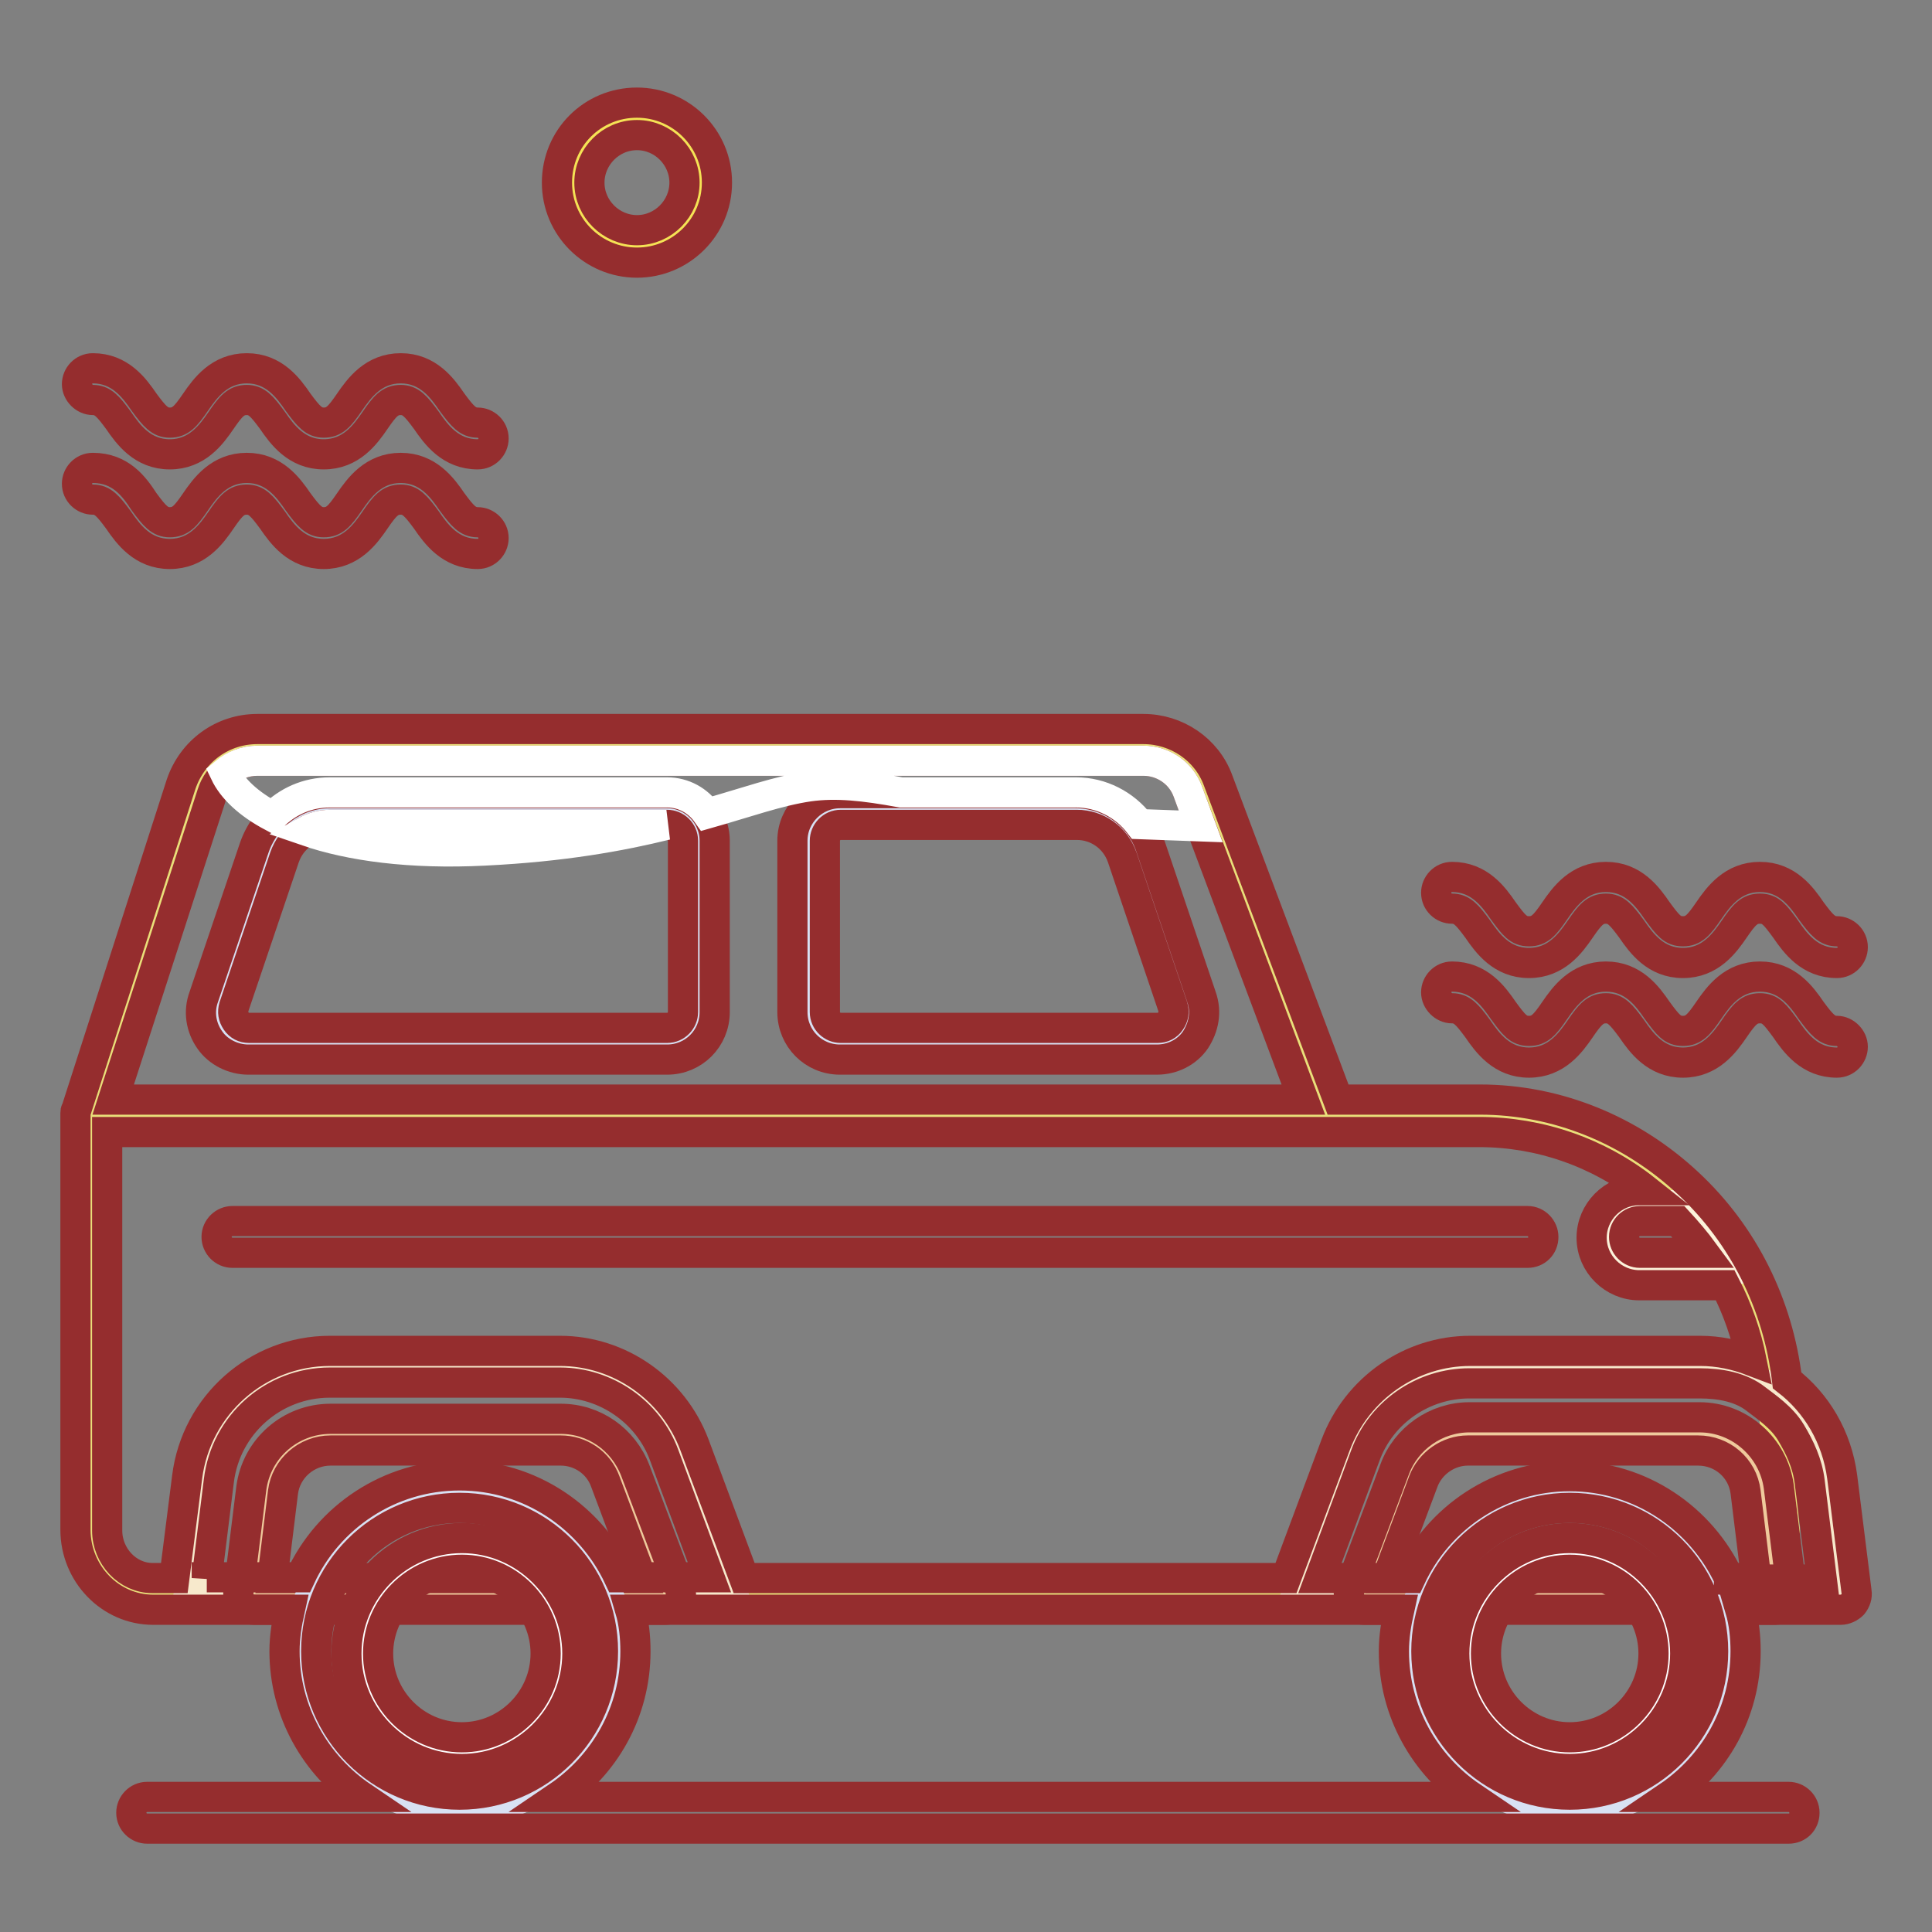 <?xml version="1.0" encoding="utf-8"?>
<!-- Svg Vector Icons : http://www.onlinewebfonts.com/icon -->
<!DOCTYPE svg PUBLIC "-//W3C//DTD SVG 1.1//EN" "http://www.w3.org/Graphics/SVG/1.1/DTD/svg11.dtd">
<svg version="1.1" xmlns="http://www.w3.org/2000/svg" xmlns:xlink="http://www.w3.org/1999/xlink" x="0px" y="0px" viewBox="0 0 256 256" enable-background="new 0 0 256 256" xml:space="preserve">
<rect x="0" y="0" width="256" height="256" fill="#808080" stroke="none"/>
<g> <path stroke-width="4" fill-opacity="0" stroke="#eae07a"  d="M228.3,211.2H20.2c-4.5,0-8.2-3.8-8.2-8.4v-54.9H196c20.1,0,36.9,15.8,38.8,36.5l1.7,18.5 C236.5,207.4,232.9,211.2,228.3,211.2z M175.8,147.8H12.1l14-43.2c1.1-3.5,4.4-5.9,8.1-5.9h117.4c3.5,0,6.7,2.2,7.9,5.5 L175.8,147.8z"/> <path stroke-width="4" fill-opacity="0" stroke="#f7e9cc"  d="M243.9,211.2l-1.9-15.2c-1.1-8.5-8.3-14.9-16.8-14.9h-30.5c-7,0-13.4,4.4-15.8,11l-7.1,19.1H243.9z"/> <path stroke-width="4" fill-opacity="0" stroke="#efca9c"  d="M235.2,211.2h-54.4l5.9-15.6c1.2-3.3,4.4-5.5,7.9-5.5h30.5c4.3,0,7.9,3.2,8.4,7.4L235.2,211.2z"/> <path stroke-width="4" fill-opacity="0" stroke="#952d2e"  d="M235.2,213.3h-54.4c-0.7,0-1.3-0.3-1.7-0.9c-0.4-0.6-0.5-1.3-0.2-2l5.9-15.7c1.5-4.1,5.5-6.9,9.9-6.9h30.5 c5.3,0,9.8,4,10.5,9.2l1.7,13.7c0.1,0.6-0.1,1.2-0.5,1.7C236.4,213,235.8,213.3,235.2,213.3z M183.8,209.1h48.9l-1.4-11.4 c-0.4-3.2-3.1-5.5-6.3-5.5h-30.5c-2.6,0-5,1.7-5.9,4.1L183.8,209.1z"/> <path stroke-width="4" fill-opacity="0" stroke="#d8e1f3"  d="M186.9,218.8c0,11.7,9.5,21.1,21.1,21.1c11.7,0,21.1-9.5,21.1-21.1c0-11.7-9.5-21.1-21.1-21.1 C196.3,197.7,186.9,207.2,186.9,218.8z"/> <path stroke-width="4" fill-opacity="0" stroke="#f7e9cc"  d="M25,211.2l1.9-15.2c1.1-8.5,8.3-14.9,16.8-14.9h30.5c7,0,13.4,4.4,15.8,11l7.1,19.1H25z"/> <path stroke-width="4" fill-opacity="0" stroke="#efca9c"  d="M33.7,211.2h54.4l-5.9-15.6c-1.2-3.3-4.4-5.5-7.9-5.5H43.8c-4.3,0-7.9,3.2-8.4,7.4L33.7,211.2z"/> <path stroke-width="4" fill-opacity="0" stroke="#952d2e"  d="M88.1,213.3H33.7c-0.6,0-1.2-0.3-1.6-0.7c-0.4-0.4-0.6-1.1-0.5-1.7l1.7-13.7c0.7-5.3,5.2-9.2,10.5-9.2h30.5 c4.4,0,8.3,2.7,9.9,6.9l5.9,15.6c0.2,0.7,0.2,1.4-0.2,2C89.5,213,88.8,213.3,88.1,213.3L88.1,213.3z M36.1,209.1h48.9l-4.8-12.8 c-0.9-2.5-3.3-4.1-5.9-4.1H43.8c-3.2,0-5.9,2.4-6.3,5.5L36.1,209.1L36.1,209.1z"/> <path stroke-width="4" fill-opacity="0" stroke="#d8e1f3"  d="M39.8,218.8c0,11.7,9.5,21.1,21.1,21.1c11.7,0,21.1-9.5,21.1-21.1c0-11.7-9.5-21.1-21.1-21.1 C49.3,197.7,39.8,207.2,39.8,218.8z"/> <path stroke-width="4" fill-opacity="0" stroke="#952d2e"  d="M202.4,166H30.8c-1.2,0-2.1-1-2.1-2.1c0-1.2,1-2.1,2.1-2.1h171.6c1.2,0,2.1,1,2.1,2.1 C204.5,165.1,203.6,166,202.4,166L202.4,166z"/> <path stroke-width="4" fill-opacity="0" stroke="#fcf3db"  d="M223.2,159.7h-5.9c-2.3,0-4.2,1.9-4.2,4.2c0,2.3,1.9,4.2,4.2,4.2h12.4C227.8,165,225.7,162.2,223.2,159.7z" /> <path stroke-width="4" fill-opacity="0" stroke="#d8e1f3"  d="M88.4,138.3H32.9c-2.9,0-4.9-2.9-4-5.6l6.7-19.8c1.2-3.4,4.4-5.7,8-5.7h44.7c2.3,0,4.2,1.9,4.2,4.2v22.7 C92.6,136.4,90.7,138.3,88.4,138.3z"/> <path stroke-width="4" fill-opacity="0" stroke="#952d2e"  d="M88.4,140.4H32.9c-2,0-4-1-5.1-2.6c-1.2-1.7-1.5-3.8-0.8-5.7l6.7-19.8c1.5-4.3,5.5-7.2,10-7.2h44.7 c3.5,0,6.3,2.9,6.3,6.3v22.7C94.7,137.6,91.9,140.4,88.4,140.4z M43.7,109.3c-2.7,0-5.1,1.7-6,4.3l-6.7,19.8 c-0.2,0.7-0.1,1.3,0.3,1.9s1,0.9,1.7,0.9h55.4c1.2,0,2.1-1,2.1-2.1v-22.7c0-1.2-1-2.1-2.1-2.1L43.7,109.3z"/> <path stroke-width="4" fill-opacity="0" stroke="#d8e1f3"  d="M153.3,138.3h-42c-2.4,0-4.2-1.9-4.2-4.2v-22.7c0-2.3,1.9-4.2,4.2-4.2h31.2c3.6,0,6.8,2.3,8,5.7l6.7,19.8 C158.3,135.5,156.2,138.3,153.3,138.3L153.3,138.3z"/> <path stroke-width="4" fill-opacity="0" stroke="#952d2e"  d="M153.3,140.4h-42c-3.5,0-6.3-2.8-6.3-6.3v-22.7c0-3.5,2.9-6.3,6.3-6.3h31.2c4.5,0,8.6,2.9,10,7.2l6.7,19.8 c0.7,2,0.3,4-0.8,5.7C157.3,139.4,155.4,140.4,153.3,140.4z M111.4,109.3c-1.2,0-2.1,1-2.1,2.1v22.7c0,1.2,1,2.1,2.1,2.1h42 c0.7,0,1.3-0.3,1.7-0.9c0.4-0.6,0.5-1.2,0.3-1.9l-6.7-19.8c-0.9-2.6-3.3-4.3-6-4.3H111.4z"/> <path stroke-width="4" fill-opacity="0" stroke="#ffffff"  d="M48,219.1c0,7.3,5.9,13.2,13.2,13.2c7.3,0,13.2-5.9,13.2-13.2l0,0c0-7.3-5.9-13.2-13.2-13.2 C53.9,205.9,48,211.8,48,219.1L48,219.1z"/> <path stroke-width="4" fill-opacity="0" stroke="#952d2e"  d="M61.2,234.4c-8.4,0-15.3-6.9-15.3-15.3c0-8.4,6.9-15.3,15.3-15.3s15.3,6.9,15.3,15.3 C76.5,227.5,69.6,234.4,61.2,234.4z M61.2,208c-6.1,0-11.1,5-11.1,11.1c0,6.1,5,11.1,11.1,11.1c6.1,0,11.1-5,11.1-11.1 C72.3,213,67.3,208,61.2,208z"/> <path stroke-width="4" fill-opacity="0" stroke="#ffffff"  d="M194.8,219.1c0,7.3,5.9,13.2,13.2,13.2s13.2-5.9,13.2-13.2l0,0c0-7.3-5.9-13.2-13.2-13.2 S194.8,211.8,194.8,219.1L194.8,219.1z"/> <path stroke-width="4" fill-opacity="0" stroke="#952d2e"  d="M208,234.4c-8.4,0-15.3-6.9-15.3-15.3c0-8.4,6.9-15.3,15.3-15.3s15.3,6.9,15.3,15.3 C223.3,227.5,216.4,234.4,208,234.4z M208,208c-6.1,0-11.1,5-11.1,11.1c0,6.1,5,11.1,11.1,11.1c6.1,0,11.1-5,11.1-11.1 C219.1,213,214.1,208,208,208z M12.3,53c1.3,0,2,0.8,3.4,2.7c1.3,1.9,3.2,4.5,6.8,4.5c3.6,0,5.5-2.6,6.8-4.5c1.3-1.9,2-2.7,3.4-2.7 c1.3,0,2,0.8,3.4,2.7c1.3,1.9,3.2,4.5,6.8,4.5c3.6,0,5.5-2.6,6.8-4.5c1.3-1.9,2-2.7,3.4-2.7c1.3,0,2,0.8,3.4,2.7 c1.3,1.9,3.2,4.5,6.8,4.5c1.2,0,2.1-1,2.1-2.1c0-1.2-1-2.1-2.1-2.1c-1.3,0-2-0.8-3.4-2.7c-1.3-1.9-3.2-4.5-6.8-4.5 s-5.5,2.6-6.8,4.5c-1.3,1.9-2,2.7-3.4,2.7c-1.3,0-2-0.8-3.4-2.7c-1.3-1.9-3.2-4.5-6.8-4.5s-5.5,2.6-6.8,4.5c-1.3,1.9-2,2.7-3.4,2.7 c-1.3,0-2-0.8-3.4-2.7c-1.3-1.9-3.2-4.5-6.8-4.5c-1.2,0-2.1,1-2.1,2.1C10.2,52,11.2,53,12.3,53L12.3,53z M12.3,66.2 c1.3,0,2,0.8,3.4,2.7c1.3,1.9,3.2,4.5,6.8,4.5c3.6,0,5.5-2.6,6.8-4.5c1.3-1.9,2-2.7,3.4-2.7c1.3,0,2,0.8,3.4,2.7 c1.3,1.9,3.2,4.5,6.8,4.5c3.6,0,5.5-2.6,6.8-4.5c1.3-1.9,2-2.7,3.4-2.7c1.3,0,2,0.8,3.4,2.7c1.3,1.9,3.2,4.5,6.8,4.5 c1.2,0,2.1-1,2.1-2.1c0-1.2-1-2.1-2.1-2.1c-1.3,0-2-0.8-3.4-2.7c-1.3-1.9-3.2-4.5-6.8-4.5s-5.5,2.6-6.8,4.5c-1.3,1.9-2,2.7-3.4,2.7 c-1.3,0-2-0.8-3.4-2.7c-1.3-1.9-3.2-4.5-6.8-4.5s-5.5,2.6-6.8,4.5c-1.3,1.9-2,2.7-3.4,2.7c-1.3,0-2-0.8-3.4-2.7 C17.8,64.5,16,62,12.3,62c-1.2,0-2.1,1-2.1,2.1C10.2,65.3,11.2,66.2,12.3,66.2L12.3,66.2z M192.4,120.4c1.3,0,2,0.8,3.4,2.7 c1.3,1.9,3.2,4.5,6.8,4.5c3.6,0,5.5-2.6,6.8-4.5c1.3-1.9,2-2.7,3.4-2.7c1.3,0,2,0.8,3.4,2.7c1.3,1.9,3.2,4.5,6.8,4.5 c3.6,0,5.5-2.6,6.8-4.5c1.3-1.9,2-2.7,3.4-2.7s2,0.8,3.4,2.7c1.3,1.9,3.2,4.5,6.8,4.5c1.2,0,2.1-1,2.1-2.1c0-1.2-1-2.1-2.1-2.1 c-1.3,0-2-0.8-3.4-2.7c-1.3-1.9-3.2-4.5-6.8-4.5s-5.5,2.6-6.8,4.5c-1.3,1.9-2,2.7-3.4,2.7s-2-0.8-3.4-2.7c-1.3-1.9-3.2-4.5-6.8-4.5 c-3.6,0-5.5,2.6-6.8,4.5c-1.3,1.9-2,2.7-3.4,2.7s-2-0.8-3.4-2.7c-1.3-1.9-3.2-4.5-6.8-4.5c-1.2,0-2.1,1-2.1,2.1 C190.3,119.5,191.3,120.4,192.4,120.4z M192.4,133.6c1.3,0,2,0.8,3.4,2.7c1.3,1.9,3.2,4.5,6.8,4.5c3.6,0,5.5-2.6,6.8-4.5 c1.3-1.9,2-2.7,3.4-2.7c1.3,0,2,0.8,3.4,2.7c1.3,1.9,3.2,4.5,6.8,4.5c3.6,0,5.5-2.6,6.8-4.5c1.3-1.9,2-2.7,3.4-2.7s2,0.8,3.4,2.7 c1.3,1.9,3.2,4.5,6.8,4.5c1.2,0,2.1-1,2.1-2.1s-1-2.1-2.1-2.1c-1.3,0-2-0.8-3.4-2.7c-1.3-1.9-3.2-4.5-6.8-4.5s-5.5,2.6-6.8,4.5 c-1.3,1.9-2,2.7-3.4,2.7s-2-0.8-3.4-2.7c-1.3-1.9-3.2-4.5-6.8-4.5c-3.6,0-5.5,2.6-6.8,4.5c-1.3,1.9-2,2.7-3.4,2.7s-2-0.8-3.4-2.7 c-1.3-1.9-3.2-4.5-6.8-4.5c-1.2,0-2.1,1-2.1,2.1S191.3,133.6,192.4,133.6z"/> <path stroke-width="4" fill-opacity="0" stroke="#f5e355"  d="M75.9,24.3c0,4.7,3.8,8.4,8.4,8.4c4.7,0,8.4-3.8,8.4-8.4c0-4.7-3.8-8.4-8.4-8.4 C79.7,15.8,75.9,19.6,75.9,24.3z"/> <path stroke-width="4" fill-opacity="0" stroke="#952d2e"  d="M84.4,34.8c-5.8,0-10.6-4.7-10.6-10.6s4.7-10.6,10.6-10.6c5.8,0,10.6,4.7,10.6,10.6S90.2,34.8,84.4,34.8z  M84.4,17.9c-3.5,0-6.3,2.9-6.3,6.3c0,3.5,2.9,6.3,6.3,6.3c3.5,0,6.3-2.9,6.3-6.3C90.7,20.8,87.9,17.9,84.4,17.9z"/> <path stroke-width="4" fill-opacity="0" stroke="#952d2e"  d="M246,210.9l-1.9-15.2c-0.7-5.3-3.4-9.8-7.3-12.8c-1.2-10.1-5.8-19.3-13.1-26.1 c-7.6-7.1-17.4-11.1-27.6-11.1h-18.8l-15.9-42.3c-1.5-4.1-5.5-6.8-9.9-6.8H34.1c-4.6,0-8.6,2.9-10.1,7.3l-13.9,43.2 c-0.1,0.1-0.1,0.2-0.1,0.4v55.2c0,5.8,4.6,10.6,10.3,10.6h18.1c-0.4,1.8-0.7,3.6-0.7,5.5c0,8,4.1,15.1,10.3,19.3H19.5 c-1.2,0-2.1,1-2.1,2.1c0,1.2,1,2.1,2.1,2.1H237c1.2,0,2.1-0.9,2.1-2.1c0-1.2-1-2.1-2.1-2.1H221c6.2-4.2,10.3-11.2,10.3-19.3 c0-1.9-0.2-3.8-0.7-5.5h13.3c0.6,0,1.2-0.3,1.6-0.7C245.9,212.1,246.1,211.5,246,210.9L246,210.9z M225.8,166h-8.5 c-1.2,0-2.1-1-2.1-2.1c0-1.2,1-2.1,2.1-2.1h5C223.5,163.1,224.7,164.5,225.8,166z M28.1,105.2c0.8-2.6,3.3-4.4,6-4.4h117.4 c2.6,0,5,1.6,5.9,4.1l15.3,40.8H15L28.1,105.2L28.1,105.2z M24.8,195.7l-1.7,13.4h-2.9c-3.3,0-6-2.9-6-6.3v-52.8H196 c8,0,15.8,2.7,22.1,7.7h-0.9c-3.5,0-6.3,2.9-6.3,6.3c0,3.5,2.9,6.3,6.3,6.3h11.4c1.6,3.1,2.8,6.5,3.5,10c-2.1-0.8-4.4-1.3-6.8-1.3 h-30.5c-7.9,0-15,5-17.8,12.4l-6.6,17.7H98.6L92,191.4c-2.8-7.4-9.9-12.4-17.8-12.4H43.7C34.1,179,26,186.2,24.8,195.7L24.8,195.7z  M27.4,209.1l1.6-12.9c0.9-7.4,7.2-13,14.7-13h30.5c6.1,0,11.7,3.9,13.8,9.6l6,16.2H82c-3.7-7.9-11.7-13.5-21.1-13.5 c-9.3,0-17.4,5.5-21.1,13.5H27.4z M41.9,218.8c0-10.5,8.5-19,19-19c10.5,0,19,8.5,19,19c0,10.5-8.5,19-19,19 C50.4,237.8,41.9,229.3,41.9,218.8z M73.9,238.1c6.2-4.2,10.3-11.2,10.3-19.3c0-1.9-0.2-3.8-0.7-5.5h101.9 c-0.4,1.8-0.7,3.6-0.7,5.5c0,8,4.1,15.1,10.3,19.3H73.9L73.9,238.1z M208,237.8c-10.5,0-19-8.5-19-19c0-10.5,8.5-19,19-19 c10.5,0,19,8.5,19,19C227,229.3,218.5,237.8,208,237.8z M229.1,209.1c-3.7-7.9-11.7-13.5-21.1-13.5c-9.3,0-17.4,5.5-21.1,13.5h-12 l6-16.2c2.1-5.8,7.7-9.6,13.8-9.6h30.5c2.7,0,5.5,0.5,7.5,2.1c1.3,1,3.4,2.4,4.6,4.4c1.2,2,2.2,4.1,2.5,6.6l1.6,12.9H229.1 L229.1,209.1z"/> <path stroke-width="4" fill-opacity="0" stroke="#ffffff"  d="M151,109.2c2.5,0.1,5.3,0.2,8.1,0.3l-1.7-4.6c-0.9-2.5-3.3-4.1-5.9-4.1H34.1c-1.6,0-3.1,0.6-4.3,1.6 c1,2.1,3.1,4.1,6.3,5.8c2-2,4.6-3.2,7.6-3.2h44.7c2.2,0,4.1,1.1,5.3,2.8c5.3-1.5,9.4-3,13.5-3.6c3.6-0.5,7.3-0.1,12.2,0.8h23.2 C145.9,105,149,106.6,151,109.2L151,109.2z M64.2,112.7c10.3-0.5,18-1.9,24.1-3.4H43.7c-1.1,0-2.2,0.3-3.1,0.8 C46.4,112.1,54.4,113.2,64.2,112.7z"/></g>
</svg>